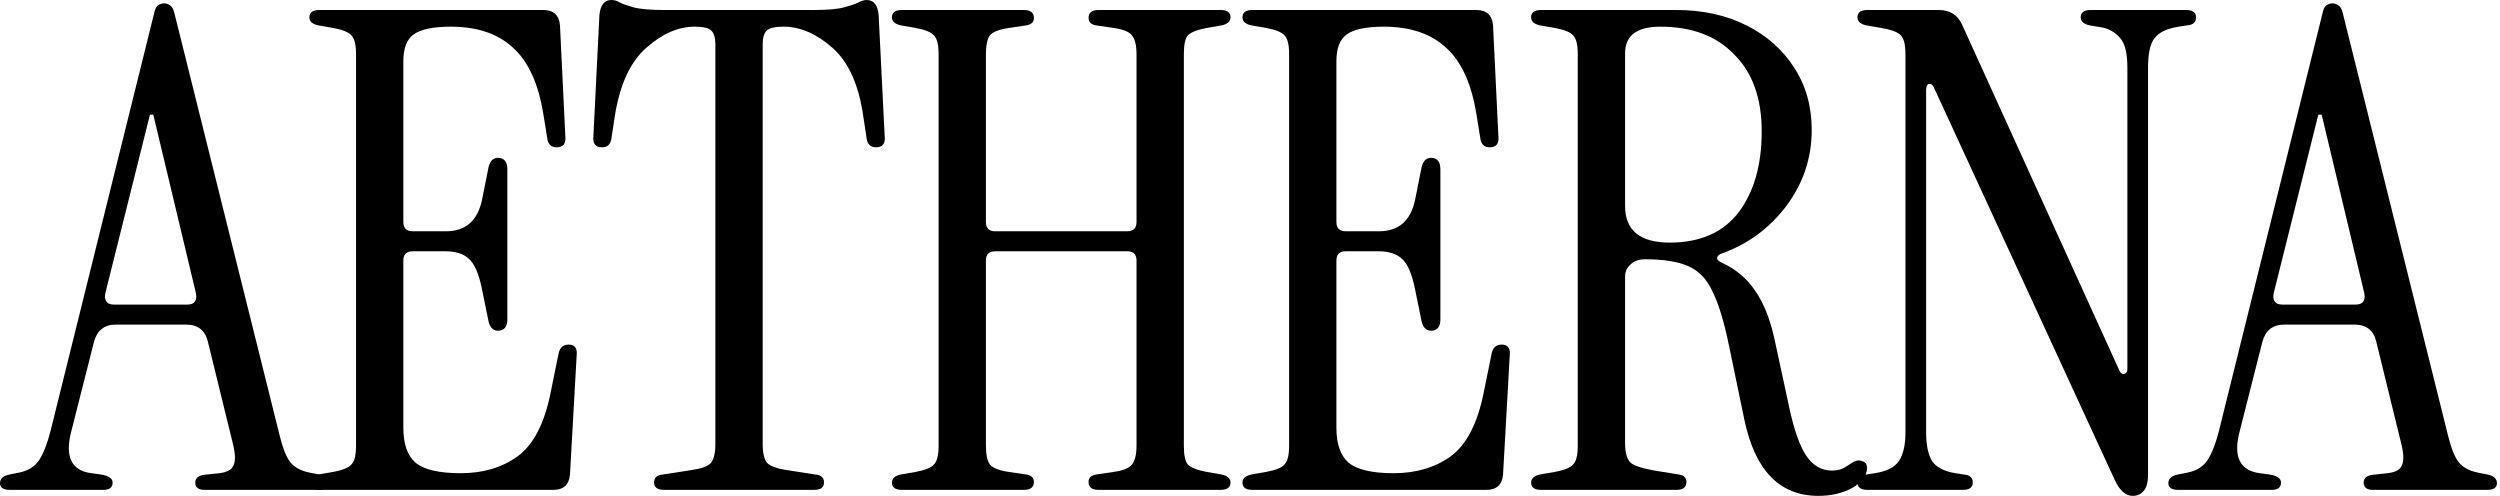 <svg width="121" height="24" viewBox="0 0 121 24" fill="none" xmlns="http://www.w3.org/2000/svg">
<path d="M0.484 23.71C0.161 23.71 0 23.602 0 23.387C0 23.172 0.15 23.032 0.452 22.968L0.935 22.871C1.366 22.785 1.688 22.581 1.903 22.258C2.118 21.914 2.301 21.441 2.451 20.839L7.451 0.678C7.494 0.463 7.559 0.323 7.645 0.258C7.752 0.194 7.849 0.162 7.935 0.162C8.043 0.162 8.14 0.194 8.226 0.258C8.333 0.323 8.408 0.463 8.451 0.678L13.548 21.129C13.699 21.731 13.871 22.151 14.064 22.387C14.258 22.623 14.559 22.785 14.967 22.871L15.451 22.968C15.752 23.032 15.903 23.172 15.903 23.387C15.903 23.602 15.742 23.71 15.419 23.71H9.903C9.602 23.71 9.451 23.591 9.451 23.355C9.451 23.118 9.634 22.989 10 22.968L10.613 22.903C10.978 22.86 11.204 22.742 11.29 22.548C11.398 22.355 11.398 22.021 11.29 21.548L10.064 16.548C9.935 15.989 9.58 15.71 9 15.71H5.613C5.054 15.71 4.699 15.989 4.548 16.548L3.452 20.871C3.129 22.097 3.452 22.774 4.419 22.903L4.903 22.968C5.269 23.032 5.451 23.161 5.451 23.355C5.451 23.591 5.301 23.71 5 23.71H0.484ZM5.516 14.742H9.064C9.408 14.742 9.548 14.559 9.484 14.194L7.419 5.549H7.258L5.097 14.194C5.032 14.559 5.172 14.742 5.516 14.742Z" fill="black"/>
<path d="M15.458 23.71C15.135 23.71 14.974 23.591 14.974 23.355C14.974 23.161 15.114 23.032 15.393 22.968L16.135 22.839C16.587 22.753 16.877 22.634 17.006 22.484C17.157 22.334 17.232 22.032 17.232 21.581V2.613C17.232 2.162 17.157 1.861 17.006 1.71C16.877 1.56 16.587 1.441 16.135 1.355L15.393 1.226C15.114 1.162 14.974 1.033 14.974 0.839C14.974 0.603 15.135 0.484 15.458 0.484H26.297C26.791 0.484 27.06 0.732 27.103 1.226L27.361 6.581C27.404 6.947 27.264 7.129 26.942 7.129C26.684 7.129 26.533 6.99 26.49 6.71L26.297 5.517C26.06 4.054 25.576 2.99 24.845 2.323C24.114 1.635 23.103 1.291 21.813 1.291C20.953 1.291 20.35 1.42 20.006 1.678C19.684 1.914 19.522 2.345 19.522 2.968V10.742C19.522 11.043 19.673 11.194 19.974 11.194H21.587C22.533 11.194 23.114 10.688 23.329 9.678L23.651 8.065C23.737 7.742 23.92 7.603 24.2 7.646C24.436 7.689 24.555 7.871 24.555 8.194V15.452C24.555 15.774 24.436 15.957 24.2 16C23.92 16.043 23.737 15.903 23.651 15.581L23.329 14C23.178 13.248 22.963 12.753 22.684 12.516C22.426 12.28 22.049 12.162 21.555 12.162H19.974C19.673 12.162 19.522 12.312 19.522 12.613V20.71C19.522 21.484 19.716 22.043 20.103 22.387C20.512 22.731 21.243 22.903 22.297 22.903C23.372 22.903 24.286 22.634 25.038 22.097C25.813 21.538 26.35 20.506 26.651 19L27.038 17.097C27.103 16.817 27.264 16.678 27.522 16.678C27.823 16.678 27.952 16.86 27.909 17.226L27.587 22.968C27.544 23.462 27.275 23.71 26.78 23.71H15.458Z" fill="black"/>
<path d="M32.14 23.709C31.818 23.709 31.656 23.591 31.656 23.354C31.656 23.118 31.796 22.989 32.076 22.967L33.527 22.741C33.957 22.677 34.248 22.57 34.398 22.419C34.549 22.247 34.624 21.935 34.624 21.483V2.129C34.624 1.828 34.559 1.613 34.431 1.484C34.301 1.355 34.033 1.29 33.624 1.29C32.828 1.29 32.043 1.634 31.269 2.323C30.495 3.011 29.99 4.118 29.753 5.645L29.592 6.71C29.549 6.989 29.398 7.129 29.14 7.129C28.818 7.129 28.678 6.946 28.721 6.581L29.011 0.742C29.054 0.247 29.248 0 29.592 0C29.742 0 29.882 0.043 30.011 0.129C30.14 0.194 30.355 0.269 30.656 0.355C30.979 0.441 31.484 0.484 32.172 0.484H39.366C40.054 0.484 40.549 0.441 40.85 0.355C41.172 0.269 41.398 0.194 41.527 0.129C41.678 0.043 41.817 0 41.947 0C42.291 0 42.484 0.247 42.527 0.742L42.818 6.581C42.861 6.946 42.721 7.129 42.398 7.129C42.14 7.129 41.989 6.989 41.947 6.71L41.785 5.645C41.57 4.118 41.075 3.011 40.301 2.323C39.527 1.634 38.731 1.29 37.914 1.29C37.506 1.29 37.237 1.355 37.108 1.484C36.979 1.613 36.914 1.828 36.914 2.129V21.483C36.914 21.935 36.99 22.247 37.14 22.419C37.312 22.57 37.602 22.677 38.011 22.741L39.463 22.967C39.742 22.989 39.882 23.118 39.882 23.354C39.882 23.591 39.721 23.709 39.398 23.709H32.14Z" fill="black"/>
<path d="M43.654 23.71C43.331 23.71 43.17 23.591 43.17 23.355C43.17 23.161 43.31 23.032 43.589 22.968L44.331 22.839C44.783 22.753 45.073 22.634 45.202 22.484C45.353 22.334 45.428 22.032 45.428 21.581V2.613C45.428 2.162 45.353 1.861 45.202 1.71C45.073 1.56 44.783 1.441 44.331 1.355L43.589 1.226C43.31 1.162 43.17 1.033 43.17 0.839C43.17 0.603 43.331 0.484 43.654 0.484H49.557C49.879 0.484 50.041 0.613 50.041 0.871C50.041 1.065 49.922 1.183 49.686 1.226L48.815 1.355C48.363 1.42 48.062 1.538 47.912 1.71C47.783 1.882 47.718 2.194 47.718 2.646V10.742C47.718 11.043 47.869 11.194 48.17 11.194H54.557C54.858 11.194 55.008 11.043 55.008 10.742V2.646C55.008 2.194 54.933 1.882 54.783 1.71C54.653 1.538 54.363 1.42 53.911 1.355L53.041 1.226C52.804 1.183 52.686 1.065 52.686 0.871C52.686 0.613 52.847 0.484 53.17 0.484H59.073C59.395 0.484 59.557 0.603 59.557 0.839C59.557 1.033 59.416 1.162 59.137 1.226L58.395 1.355C57.944 1.441 57.643 1.56 57.492 1.71C57.363 1.861 57.299 2.162 57.299 2.613V21.581C57.299 22.032 57.363 22.334 57.492 22.484C57.643 22.634 57.944 22.753 58.395 22.839L59.137 22.968C59.416 23.032 59.557 23.161 59.557 23.355C59.557 23.591 59.395 23.71 59.073 23.71H53.17C52.847 23.71 52.686 23.581 52.686 23.323C52.686 23.129 52.804 23.011 53.041 22.968L53.911 22.839C54.363 22.774 54.653 22.656 54.783 22.484C54.933 22.312 55.008 22 55.008 21.548V12.613C55.008 12.312 54.858 12.162 54.557 12.162H48.17C47.869 12.162 47.718 12.312 47.718 12.613V21.548C47.718 22 47.783 22.312 47.912 22.484C48.062 22.656 48.363 22.774 48.815 22.839L49.686 22.968C49.922 23.011 50.041 23.129 50.041 23.323C50.041 23.581 49.879 23.71 49.557 23.71H43.654Z" fill="black"/>
<path d="M60.618 23.71C60.296 23.71 60.135 23.591 60.135 23.355C60.135 23.161 60.274 23.032 60.554 22.968L61.296 22.839C61.747 22.753 62.038 22.634 62.166 22.484C62.317 22.334 62.393 22.032 62.393 21.581V2.613C62.393 2.162 62.317 1.861 62.166 1.71C62.038 1.56 61.747 1.441 61.296 1.355L60.554 1.226C60.274 1.162 60.135 1.033 60.135 0.839C60.135 0.603 60.296 0.484 60.618 0.484H71.457C71.952 0.484 72.22 0.732 72.263 1.226L72.521 6.581C72.564 6.947 72.425 7.129 72.102 7.129C71.843 7.129 71.694 6.99 71.65 6.71L71.457 5.517C71.221 4.054 70.736 2.99 70.005 2.323C69.274 1.635 68.263 1.291 66.973 1.291C66.113 1.291 65.51 1.42 65.167 1.678C64.844 1.914 64.682 2.345 64.682 2.968V10.742C64.682 11.043 64.833 11.194 65.134 11.194H66.747C67.693 11.194 68.274 10.688 68.489 9.678L68.811 8.065C68.897 7.742 69.081 7.603 69.36 7.646C69.596 7.689 69.715 7.871 69.715 8.194V15.452C69.715 15.774 69.596 15.957 69.36 16C69.081 16.043 68.897 15.903 68.811 15.581L68.489 14C68.338 13.248 68.123 12.753 67.844 12.516C67.586 12.28 67.21 12.162 66.715 12.162H65.134C64.833 12.162 64.682 12.312 64.682 12.613V20.71C64.682 21.484 64.876 22.043 65.264 22.387C65.671 22.731 66.403 22.903 67.457 22.903C68.532 22.903 69.446 22.634 70.199 22.097C70.973 21.538 71.51 20.506 71.812 19L72.198 17.097C72.263 16.817 72.425 16.678 72.682 16.678C72.983 16.678 73.113 16.86 73.07 17.226L72.747 22.968C72.704 23.462 72.435 23.71 71.94 23.71H60.618Z" fill="black"/>
<path d="M88.009 24C86.138 24 84.944 22.774 84.429 20.323L83.686 16.742C83.45 15.581 83.181 14.699 82.88 14.097C82.601 13.495 82.203 13.086 81.686 12.871C81.192 12.656 80.504 12.549 79.622 12.549C79.321 12.549 79.084 12.635 78.912 12.807C78.741 12.957 78.654 13.151 78.654 13.387V21.452C78.654 21.903 78.741 22.215 78.912 22.387C79.084 22.538 79.472 22.667 80.073 22.774L81.267 22.968C81.504 23.011 81.622 23.129 81.622 23.323C81.622 23.581 81.461 23.71 81.138 23.71H74.59C74.267 23.71 74.106 23.591 74.106 23.355C74.106 23.161 74.246 23.032 74.525 22.968L75.267 22.839C75.719 22.753 76.01 22.634 76.138 22.484C76.289 22.334 76.364 22.032 76.364 21.581V2.613C76.364 2.162 76.289 1.861 76.138 1.71C76.01 1.56 75.719 1.441 75.267 1.355L74.525 1.226C74.246 1.162 74.106 1.033 74.106 0.839C74.106 0.603 74.267 0.484 74.59 0.484H81.138C82.407 0.484 83.537 0.732 84.525 1.226C85.514 1.721 86.288 2.409 86.848 3.291C87.407 4.151 87.687 5.151 87.687 6.291C87.687 7.646 87.278 8.871 86.46 9.968C85.644 11.043 84.611 11.807 83.364 12.258C83.213 12.301 83.128 12.377 83.106 12.484C83.106 12.57 83.181 12.645 83.332 12.71C84.02 13.033 84.558 13.484 84.944 14.065C85.353 14.645 85.665 15.419 85.88 16.387L86.59 19.678C86.826 20.796 87.106 21.591 87.428 22.065C87.751 22.538 88.16 22.774 88.654 22.774C88.827 22.774 88.977 22.753 89.106 22.71C89.257 22.645 89.439 22.538 89.655 22.387C89.826 22.28 89.988 22.258 90.138 22.323C90.289 22.366 90.364 22.473 90.364 22.645C90.364 23.011 90.128 23.333 89.655 23.613C89.181 23.871 88.633 24 88.009 24ZM80.816 11.742C82.278 11.742 83.386 11.258 84.138 10.291C84.891 9.301 85.267 7.99 85.267 6.355C85.267 4.764 84.826 3.527 83.944 2.646C83.085 1.742 81.891 1.291 80.364 1.291C79.224 1.291 78.654 1.721 78.654 2.581V9.968C78.654 11.151 79.375 11.742 80.816 11.742Z" fill="black"/>
<path d="M103.223 24C102.88 24 102.589 23.742 102.352 23.226L93.611 4.258C93.546 4.108 93.46 4.043 93.352 4.065C93.267 4.086 93.224 4.183 93.224 4.355V20.936C93.224 21.538 93.321 22 93.514 22.323C93.73 22.624 94.106 22.817 94.643 22.903L95.062 22.968C95.342 22.989 95.482 23.118 95.482 23.355C95.482 23.591 95.32 23.71 94.998 23.71H90.385C90.062 23.71 89.901 23.591 89.901 23.355C89.901 23.118 90.041 22.989 90.32 22.968L90.74 22.903C91.299 22.817 91.686 22.624 91.901 22.323C92.117 22 92.224 21.538 92.224 20.936V2.613C92.224 2.162 92.148 1.861 91.998 1.71C91.869 1.56 91.557 1.441 91.063 1.355L90.32 1.226C90.041 1.162 89.901 1.033 89.901 0.839C89.901 0.603 90.062 0.484 90.385 0.484H93.837C94.374 0.484 94.751 0.721 94.965 1.194L102.579 17.936C102.643 18.065 102.718 18.119 102.804 18.097C102.912 18.075 102.965 18 102.965 17.871V3.259C102.965 2.57 102.847 2.097 102.61 1.839C102.374 1.56 102.073 1.388 101.707 1.323L101.127 1.226C100.848 1.162 100.707 1.033 100.707 0.839C100.707 0.603 100.869 0.484 101.191 0.484H105.804C106.127 0.484 106.288 0.603 106.288 0.839C106.288 1.076 106.148 1.205 105.869 1.226L105.45 1.291C104.89 1.377 104.503 1.56 104.288 1.839C104.073 2.097 103.965 2.57 103.965 3.259V22.968C103.965 23.355 103.89 23.624 103.74 23.774C103.61 23.925 103.438 24 103.223 24Z" fill="black"/>
<path d="M105.434 23.71C105.11 23.71 104.949 23.602 104.949 23.387C104.949 23.172 105.1 23.032 105.401 22.968L105.885 22.871C106.315 22.785 106.638 22.581 106.853 22.258C107.068 21.914 107.25 21.441 107.401 20.839L112.401 0.678C112.444 0.463 112.509 0.323 112.595 0.258C112.702 0.194 112.798 0.162 112.885 0.162C112.992 0.162 113.089 0.194 113.175 0.258C113.283 0.323 113.358 0.463 113.401 0.678L118.497 21.129C118.648 21.731 118.821 22.151 119.014 22.387C119.207 22.623 119.509 22.785 119.917 22.871L120.401 22.968C120.702 23.032 120.852 23.172 120.852 23.387C120.852 23.602 120.691 23.71 120.368 23.71H114.853C114.552 23.71 114.401 23.591 114.401 23.355C114.401 23.118 114.584 22.989 114.95 22.968L115.562 22.903C115.928 22.86 116.154 22.742 116.239 22.548C116.347 22.355 116.347 22.021 116.239 21.548L115.014 16.548C114.885 15.989 114.53 15.71 113.949 15.71H110.563C110.003 15.71 109.648 15.989 109.498 16.548L108.401 20.871C108.078 22.097 108.401 22.774 109.369 22.903L109.853 22.968C110.218 23.032 110.401 23.161 110.401 23.355C110.401 23.591 110.251 23.71 109.949 23.71H105.434ZM110.466 14.742H114.014C114.358 14.742 114.498 14.559 114.433 14.194L112.369 5.549H112.207L110.046 14.194C109.982 14.559 110.121 14.742 110.466 14.742Z" fill="black"/>
</svg>
